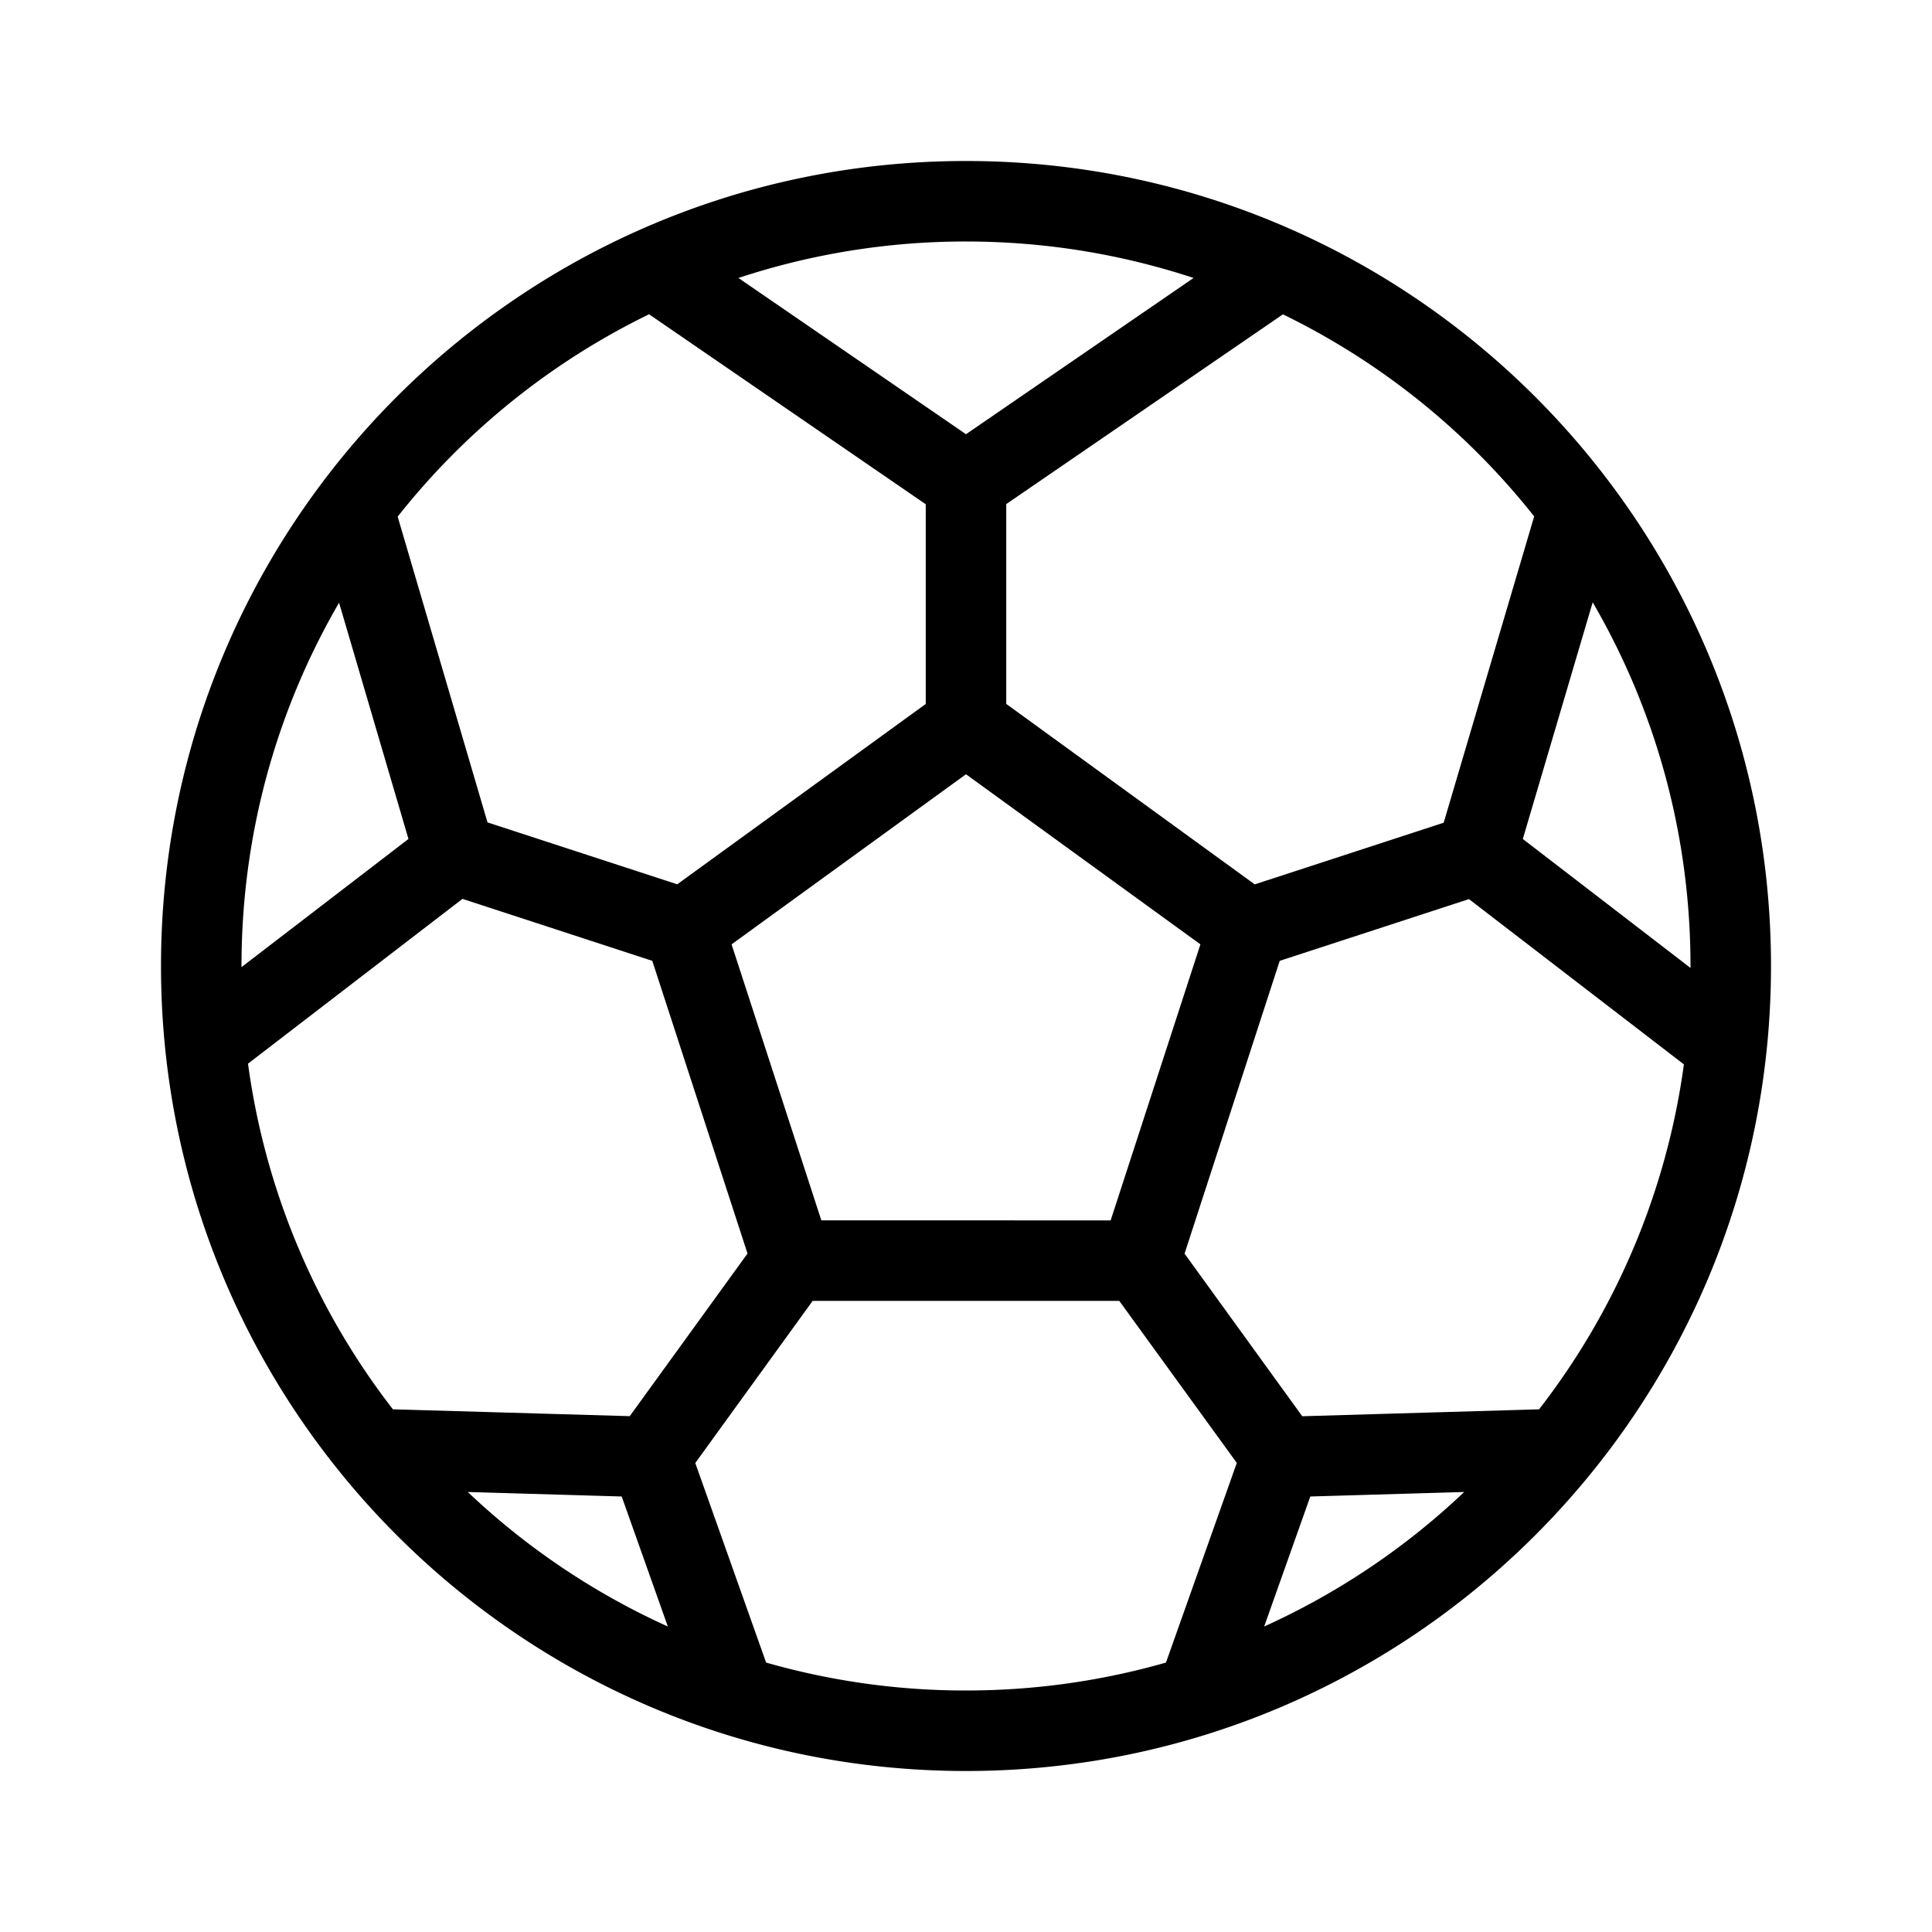 <svg xmlns="http://www.w3.org/2000/svg" width="24" height="24" fill="none" viewBox="0 0 24 24"><path fill="#000" fill-rule="evenodd" d="M3 12c0-1.645.441-3.186 1.212-4.513l.862 2.935L3 12.014zm3.056-1.784L4.94 6.418a9 9 0 0 1 3.123-2.514l3.437 2.36v2.481l-3.087 2.24zm2.047 1.72-2.358-.77-2.664 2.047a8.96 8.96 0 0 0 1.8 4.294l2.942.085 1.463-2.02zm1.992 4.224-1.458 2.014.88 2.479A9 9 0 0 0 12 21c.862 0 1.695-.121 2.484-.347l.88-2.48-1.46-2.013zm4.62-.587 1.462 2.02 2.942-.086a8.96 8.96 0 0 0 1.799-4.285l-2.67-2.053-2.351.767zm.872-4.587 2.347-.766 1.124-3.805a9 9 0 0 0-3.121-2.51L12.5 6.262v2.482zm-9.776 7.548a9 9 0 0 0 2.485 1.671l-.573-1.615zm10.466.056 1.912-.056a9 9 0 0 1-2.485 1.671zM21 12.024V12c0-1.647-.442-3.19-1.215-4.518l-.868 2.94zm-9-6.63L9.173 3.453A9 9 0 0 1 12 3c.988 0 1.938.16 2.827.453zM12 2C6.477 2 2 6.477 2 12s4.477 10 10 10 10-4.477 10-10S17.523 2 12 2m-1.797 13.16-1.115-3.429L12 9.618l2.912 2.113-1.115 3.429z" clip-rule="evenodd"/></svg>